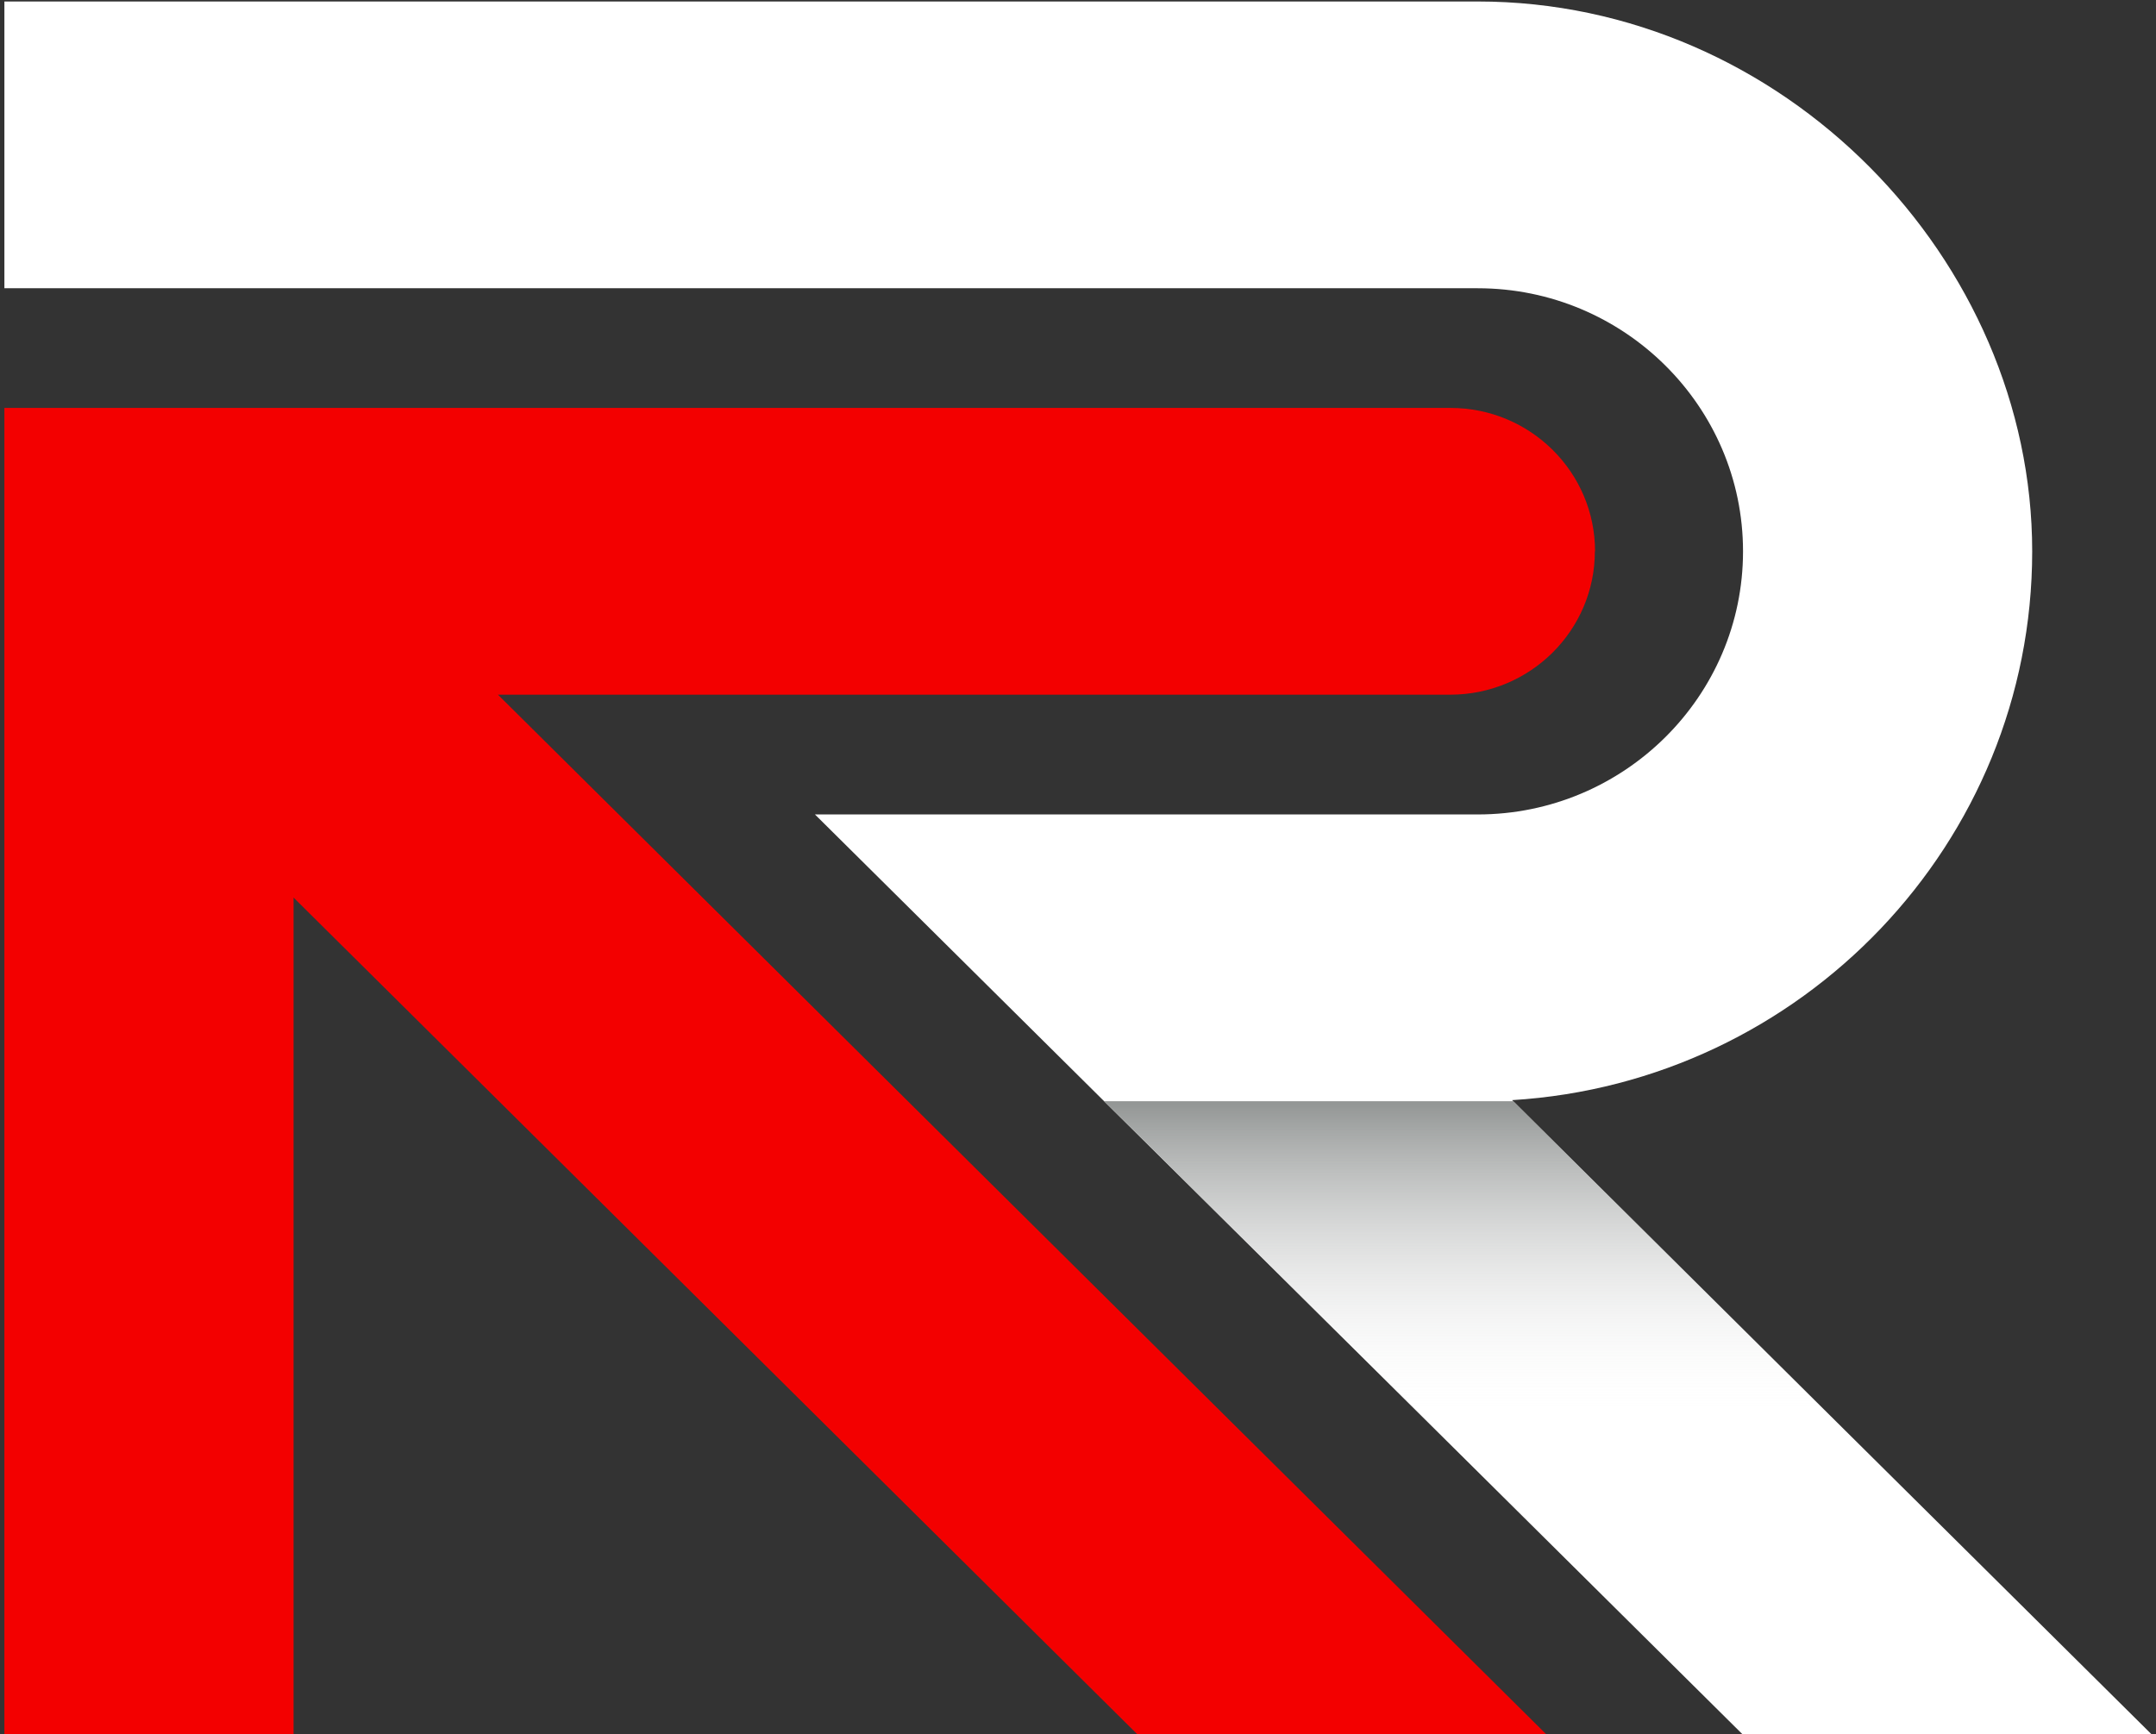 <svg width="394" height="317" viewBox="0 0 394 317" fill="none" xmlns="http://www.w3.org/2000/svg">
    <rect x="0" y="0" width="394" height="317" fill="#333333" stroke="none"/>
    <path d="M393.148 316.951L276.325 201.079C329.285 197.852 371.375 154.089 371.375 100.774C371.375 47.459 325.931 0.271 270.047 0.271H0.803V52.685H270.047C296.775 52.685 318.531 74.264 318.531 100.774C318.531 127.284 296.775 148.862 270.047 148.862H148.929L318.448 317H393.181C393.181 317 393.164 316.967 393.148 316.951Z" fill="white"/>
    <path d="M291.489 100.774C291.489 86.306 279.661 74.558 265.059 74.558H0.803V317H53.647V164.051L207.853 317H282.585L90.997 126.972H265.026C279.612 126.972 291.456 115.241 291.456 100.757L291.489 100.774Z" fill="#F30000"/>
    <path style="mix-blend-mode:multiply" d="M276.522 201.276H201.79L318.464 317H393.196C393.196 317 393.18 316.967 393.163 316.951L276.538 201.26L276.522 201.276Z" fill="url(#paint0_linear_137_802)"/>
    <defs>
        <linearGradient id="paint0_linear_137_802" x1="297.485" y1="201.276" x2="297.485" y2="317" gradientUnits="userSpaceOnUse">
            <stop stop-color="#929594"/>
            <stop offset="0.5" stop-color="white" stop-opacity="0"/>
        </linearGradient>
    </defs>
</svg>
